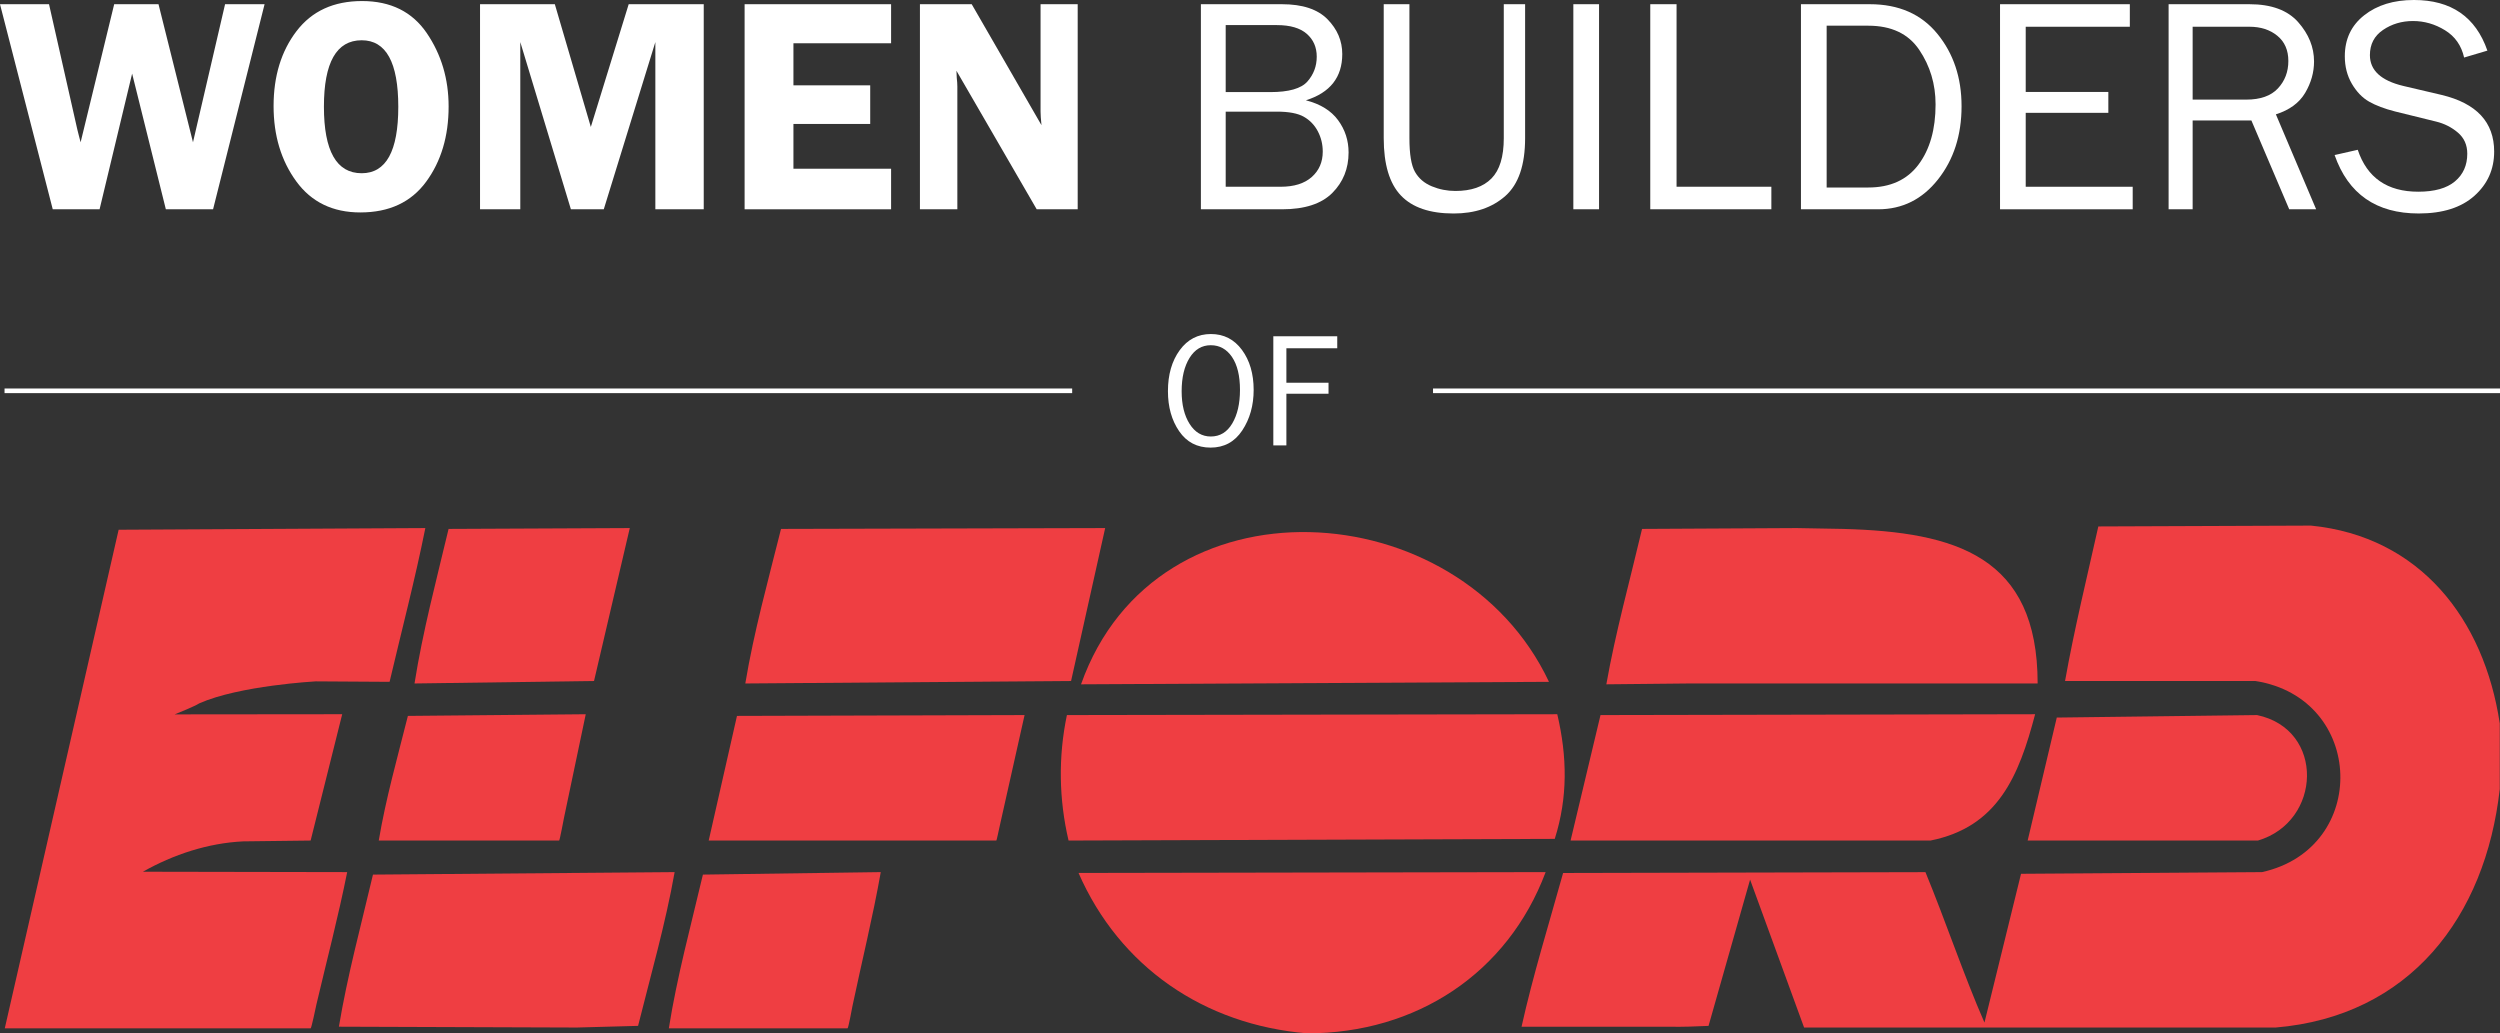 <?xml version="1.0" encoding="UTF-8"?>
<svg id="Layer_2" data-name="Layer 2" xmlns="http://www.w3.org/2000/svg" viewBox="0 0 269.579 111.427">
  <rect x="0" y="0" width="269.579" height="111.427" fill="#333333" stroke="none"/>
  <defs>
    <style>
      .cls-1, .cls-2 {
        fill: #ef3e42;
      }

      .cls-1, .cls-2, .cls-3 {
        stroke-width: 0px;
      }

      .cls-4 {
        fill: none;
        stroke: #fff;
        stroke-miterlimit: 10;
        stroke-width: .5px;
      }

      .cls-2 {
        fill-rule: evenodd;
      }

      .cls-3 {
        fill: #fff;
      }
    </style>
  </defs>
  <g id="Layer_1-2" data-name="Layer 1">
    <g>
      <path class="cls-3" d="M28.53.454l-5.554,22.114h-5.092l-3.636-14.629-3.51,14.629h-5.05L0,.454h5.286l3.049,13.496c.011.064.07.302.179.712.043.151.103.378.179.681L12.313.454h4.779l3.718,14.889c.075-.281.183-.745.323-1.393L24.27.454h4.261Z"/>
      <path class="cls-3" d="M38.857,22.908c-2.979,0-5.282-1.118-6.912-3.354-1.629-2.236-2.444-4.941-2.444-8.117,0-3.229.826-5.924,2.477-8.084,1.651-2.16,4.004-3.24,7.059-3.24,3.086,0,5.414,1.153,6.984,3.459,1.569,2.306,2.354,4.944,2.354,7.914,0,3.208-.809,5.914-2.428,8.117-1.619,2.204-3.982,3.305-7.09,3.305ZM39.003,4.342c-2.716,0-4.074,2.387-4.074,7.161,0,4.785,1.358,7.177,4.074,7.177,2.63,0,3.945-2.387,3.945-7.161,0-4.785-1.315-7.177-3.945-7.177Z"/>
      <path class="cls-3" d="M61.56,22.568l-5.456-18.032v18.032h-4.342V.454h8.066l3.882,13.236L67.793.454h8.092v22.114h-5.217V4.536l-5.562,18.032h-3.546Z"/>
      <path class="cls-3" d="M96.088,4.666h-10.531v4.536h8.279v4.164h-8.279v4.828h10.531v4.374h-15.796V.454h15.796v4.212Z"/>
      <path class="cls-3" d="M116.209.454v22.114h-4.42l-8.654-14.937c.011.378.021.626.032.745.043.378.065.697.065.956v13.236h-4.034V.454h5.583l7.523,13.042c-.064-.648-.098-1.14-.098-1.475V.454h4.002Z"/>
      <path class="cls-3" d="M129.494,22.568V.454h8.748c2.203,0,3.837.54,4.901,1.619,1.063,1.08,1.596,2.332,1.596,3.756,0,2.504-1.308,4.166-3.921,4.986,1.556.4,2.711,1.113,3.467,2.14s1.135,2.188,1.135,3.485c0,1.74-.587,3.197-1.758,4.369-1.173,1.173-2.979,1.759-5.42,1.759h-8.748ZM132.167,9.931h4.812c1.998,0,3.332-.381,4.002-1.142.67-.762,1.005-1.655,1.005-2.681,0-1.015-.359-1.836-1.078-2.463-.718-.626-1.79-.939-3.216-.939h-5.524v7.226ZM132.167,20.138h5.93c1.447,0,2.565-.351,3.354-1.053.788-.702,1.183-1.614,1.183-2.738,0-.788-.178-1.52-.534-2.195-.356-.675-.859-1.196-1.507-1.563-.648-.367-1.615-.551-2.9-.551h-5.524v8.101Z"/>
      <path class="cls-3" d="M162.155.454h2.3v14.445c0,2.897-.71,4.975-2.13,6.234-1.421,1.259-3.281,1.889-5.581,1.889-2.56,0-4.455-.648-5.687-1.945-1.231-1.297-1.848-3.356-1.848-6.177V.454h2.771v14.447c0,1.719.2,2.929.6,3.632s1.005,1.222,1.814,1.557c.811.335,1.658.502,2.544.502,1.706,0,3.002-.449,3.888-1.346s1.329-2.346,1.329-4.345V.454Z"/>
      <path class="cls-3" d="M172.427,22.568h-2.771V.454h2.771v22.114Z"/>
      <path class="cls-3" d="M191.009,20.138v2.43h-13.058V.454h2.835v19.684h10.223Z"/>
      <path class="cls-3" d="M194.2,22.568V.454h7.42c3.121,0,5.552,1.064,7.29,3.191,1.739,2.128,2.608,4.731,2.608,7.809,0,3.122-.848,5.754-2.543,7.898-1.696,2.144-3.846,3.216-6.448,3.216h-8.327ZM196.971,20.219h4.487c2.376,0,4.18-.821,5.411-2.462s1.847-3.807,1.847-6.497c0-2.182-.586-4.142-1.758-5.881s-3.005-2.608-5.5-2.608h-4.487v17.448Z"/>
      <path class="cls-3" d="M229.972,20.138v2.43h-14.306V.454h13.997v2.43h-11.227v7.031h8.91v2.252h-8.91v7.971h11.535Z"/>
      <path class="cls-3" d="M249.753,22.568h-2.903l-4.078-9.575h-6.336v9.575h-2.592V.454h8.716c2.365,0,4.117.646,5.257,1.936s1.71,2.703,1.71,4.236c0,1.178-.319,2.306-.956,3.386-.638,1.08-1.69,1.853-3.159,2.317l4.342,10.239ZM236.436,10.741h5.784c1.522,0,2.659-.402,3.41-1.207.75-.804,1.126-1.79,1.126-2.957s-.397-2.074-1.19-2.722c-.794-.648-1.796-.972-3.006-.972h-6.124v7.857Z"/>
      <path class="cls-3" d="M251.745,16.719l2.495-.567c1.005,3.013,3.181,4.52,6.529,4.52,1.75,0,3.067-.371,3.953-1.114.885-.742,1.328-1.737,1.328-2.983,0-.943-.337-1.702-1.012-2.276-.675-.575-1.455-.97-2.34-1.187l-4.425-1.091c-1.145-.291-2.082-.646-2.811-1.062-.729-.416-1.348-1.058-1.855-1.923s-.762-1.854-.762-2.969c0-1.85.697-3.323,2.091-4.421,1.393-1.098,3.181-1.647,5.362-1.647,4.018,0,6.658,1.82,7.922,5.46l-2.511.745c-.292-1.296-.978-2.276-2.058-2.94-1.08-.665-2.23-.997-3.451-.997-1.21,0-2.287.32-3.231.96-.945.64-1.418,1.546-1.418,2.718,0,1.639,1.197,2.745,3.593,3.32l4.135.97c3.78.907,5.671,2.944,5.671,6.109,0,1.912-.711,3.503-2.131,4.772s-3.421,1.904-6.002,1.904c-4.58,0-7.604-2.101-9.073-6.302Z"/>
    </g>
    <g>
      <path class="cls-2" d="M140.949,111.427c-11.121-.926-20.214-7.168-24.649-17.295l50.369-.091c-4.103,10.939-13.971,17.386-25.72,17.386h0Z"/>
      <path class="cls-2" d="M72.121,110.89c.876-5.546,2.385-11.099,3.675-16.581l19.179-.268c-.853,4.826-2.038,9.626-3.05,14.429-.045.203-.437,2.417-.537,2.42h-19.267Z"/>
      <path class="cls-2" d="M62.173,110.8l-25.629-.09c.912-5.49,2.398-10.968,3.674-16.4l32.529-.268c-.979,5.551-2.571,11.097-3.942,16.579l-6.632.18h0Z"/>
      <path class="cls-2" d="M218.646,90.639l3.14-13.263,21.596-.269c7.349,1.546,6.981,11.503.09,13.532h-24.826Z"/>
      <path class="cls-2" d="M76.42,90.639l3.049-13.442,31.012-.09-2.69,12.008c-.043.154-.311,1.524-.361,1.524h-31.011Z"/>
      <path class="cls-2" d="M169.358,90.639l3.227-13.532,46.866-.091c-1.75,6.661-4.005,12.167-11.289,13.623h-38.804Z"/>
      <path class="cls-2" d="M115.225,90.639c-1.043-4.45-1.12-9.042-.178-13.532l52.876-.091c1.075,4.574,1.149,8.956-.27,13.442l-52.428.18h0Z"/>
      <path class="cls-2" d="M40.842,90.639c.752-4.498,2.028-9.001,3.141-13.442l19.179-.18-2.334,11.113c-.046.205-.469,2.506-.538,2.509h-19.448Z"/>
      <path class="cls-2" d="M173.214,73.791c.989-5.614,2.542-11.196,3.851-16.757l16.667-.091,5.018.091c12.151.328,20.971,2.947,20.971,16.666h-37.639l-8.869.091h0Z"/>
      <path class="cls-2" d="M80.368,73.7c.925-5.573,2.478-11.17,3.851-16.666l34.954-.091-3.677,16.489-35.127.268h0Z"/>
      <path class="cls-2" d="M44.698,73.7c.88-5.573,2.361-11.163,3.673-16.666l19.54-.091-3.856,16.489-19.357.268h0Z"/>
      <path class="cls-1" d="M.515,110.89l12.278-53.767,33.072-.18c-1.112,5.547-2.557,11.063-3.856,16.58l-7.959-.051s-8.228.447-12.568,2.374c-.479.322-2.653,1.187-2.653,1.187l18.071-.018-3.405,13.623-7.261.088c-3.824.182-7.54,1.423-10.826,3.274l22.029.041c-.951,4.769-2.197,9.505-3.313,14.249-.058.255-.538,2.597-.629,2.6H.515Z"/>
      <path class="cls-2" d="M116.57,73.791c8.072-22.868,40.792-20.808,50.457-.268l-50.457.268h0Z"/>
      <path class="cls-2" d="M213.988,110.264l3.943-16.041,25.989-.181c11.612-2.577,11.134-18.739-.715-20.609h-20.527c.988-5.576,2.356-11.132,3.588-16.666l22.939-.091c11.733,1.174,18.656,10.058,20.348,21.329v7.077c-1.539,13.81-9.723,24.513-24.2,25.721h-50.814l-5.824-15.952-4.481,15.772c-1.405.061-2.808.12-4.212.09h-15.951c1.235-5.557,2.953-11.077,4.481-16.578l39.073-.091c2.188,5.31,4.139,11.142,6.363,16.222"/>
    </g>
    <line class="cls-4" x1="154.525" y1="42.142" x2="269.579" y2="42.142"/>
    <line class="cls-4" x1=".49" y1="42.142" x2="115.614" y2="42.142"/>
    <g>
      <path class="cls-3" d="M130.534,48.266c-1.446,0-2.573-.588-3.381-1.764-.808-1.176-1.212-2.618-1.212-4.325,0-1.783.423-3.254,1.27-4.416.846-1.161,1.968-1.742,3.364-1.742,1.391,0,2.507.571,3.348,1.712.841,1.142,1.261,2.581,1.261,4.317,0,1.667-.408,3.121-1.225,4.36-.816,1.239-1.958,1.859-3.426,1.859ZM130.567,47.068c.984,0,1.754-.469,2.309-1.406.555-.937.833-2.145.833-3.623,0-1.518-.287-2.7-.861-3.546-.575-.845-1.337-1.268-2.288-1.268-.962,0-1.726.457-2.292,1.372s-.849,2.111-.849,3.589c0,1.444.286,2.618.858,3.524s1.336,1.359,2.292,1.359Z"/>
      <path class="cls-3" d="M138.714,48.025h-1.41v-11.765h6.893v1.293h-5.484v3.715h4.544v1.189h-4.544v5.568Z"/>
    </g>
  </g>
</svg>